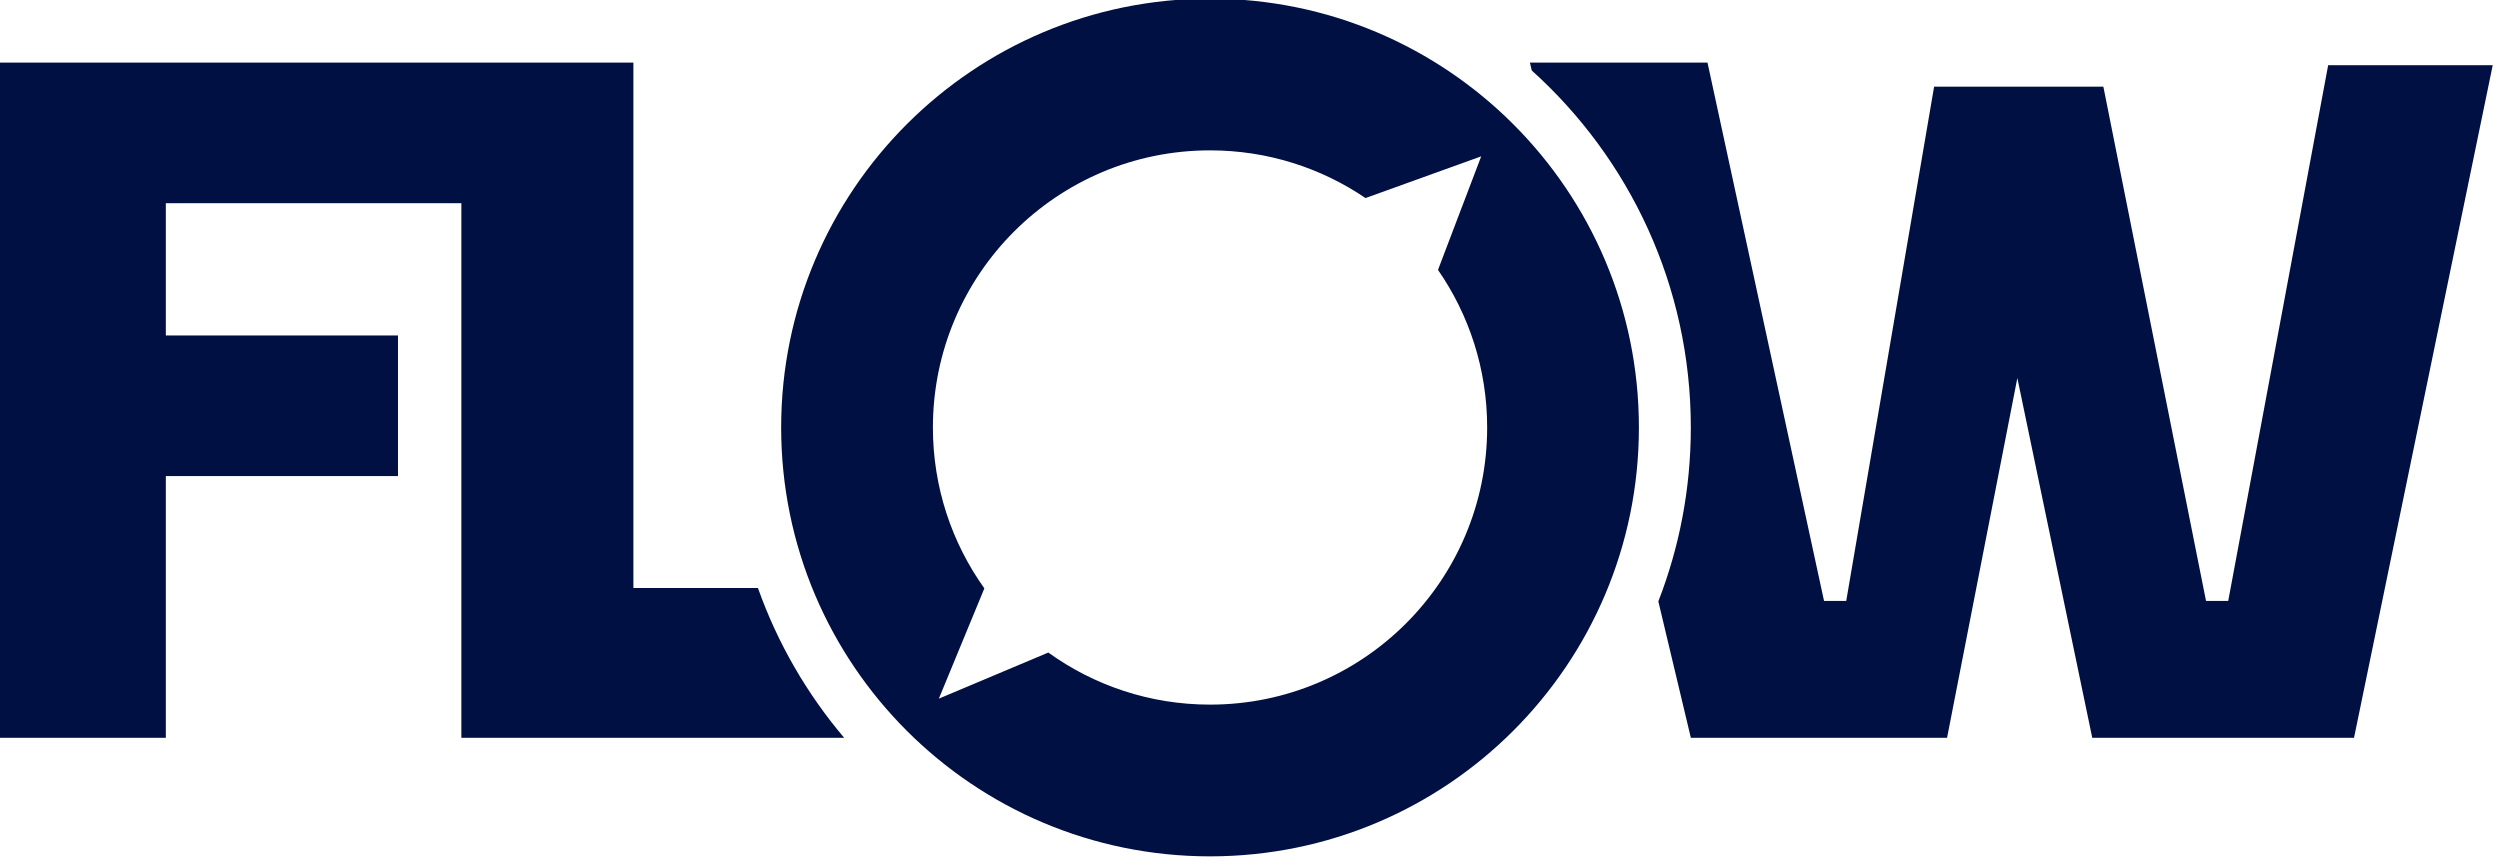 <?xml version="1.0" encoding="UTF-8" standalone="no"?>
<!DOCTYPE svg PUBLIC "-//W3C//DTD SVG 1.1//EN" "http://www.w3.org/Graphics/SVG/1.1/DTD/svg11.dtd">
<svg width="100%" height="100%" viewBox="0 0 150 52" version="1.1" xmlns="http://www.w3.org/2000/svg" xmlns:xlink="http://www.w3.org/1999/xlink" xml:space="preserve" xmlns:serif="http://www.serif.com/" style="fill-rule:evenodd;clip-rule:evenodd;stroke-linejoin:round;stroke-miterlimit:2;">
    <g transform="matrix(1,0,0,1,-881.714,-245.908)">
        <g transform="matrix(1.113,0,0,1.113,-665.672,-4.914)">
            <g transform="matrix(0.316,0,0,0.316,1269.27,115.208)">
                <g transform="matrix(1,0,0,1,0,-8.196)">
                    <path d="M381.898,482.635L411.246,482.635L411.246,437.981L450.851,437.981L450.851,413.998L411.246,413.998L411.246,391.434L463.359,391.434L463.359,367.451L381.898,367.451L381.898,482.635ZM461.663,482.635L526.97,482.635C520.624,475.149 515.601,466.508 512.255,457.073L491.011,457.073L491.011,367.451L461.663,367.451L461.663,482.635ZM671.408,482.635L715.115,482.635L727.107,421.256L739.887,482.635L784.541,482.635L808.205,367.888L780.131,367.888L763.082,459.282L759.295,459.282L741.781,371.553L712.906,371.553L697.916,459.282L694.129,459.282L674.248,367.451L643.953,367.451L644.274,368.801C660.929,383.795 671.403,405.521 671.403,429.696C671.403,440.16 669.437,450.164 665.861,459.363L671.408,482.635Z" style="fill:rgb(1,16,66);fill-rule:nonzero;"/>
                </g>
                <g transform="matrix(1,0,0,1,0,1.11)">
                    <path d="M589.382,347.226C629.789,347.226 662.546,379.983 662.546,420.39C662.546,460.797 629.789,493.553 589.382,493.553C548.975,493.553 516.218,460.797 516.218,420.39C516.218,379.983 548.975,347.226 589.382,347.226ZM589.382,373.113C599.213,373.113 608.341,376.114 615.905,381.249L635.644,374.133L628.271,393.505C633.559,401.138 636.659,410.401 636.659,420.39C636.659,446.5 615.492,467.667 589.382,467.667C579.085,467.667 569.559,464.373 561.795,458.784L543.12,466.646L550.884,447.835C545.357,440.098 542.105,430.624 542.105,420.39C542.105,394.279 563.272,373.113 589.382,373.113" style="fill:rgb(1,16,66);"/>
                </g>
            </g>
        </g>
    </g>
</svg>